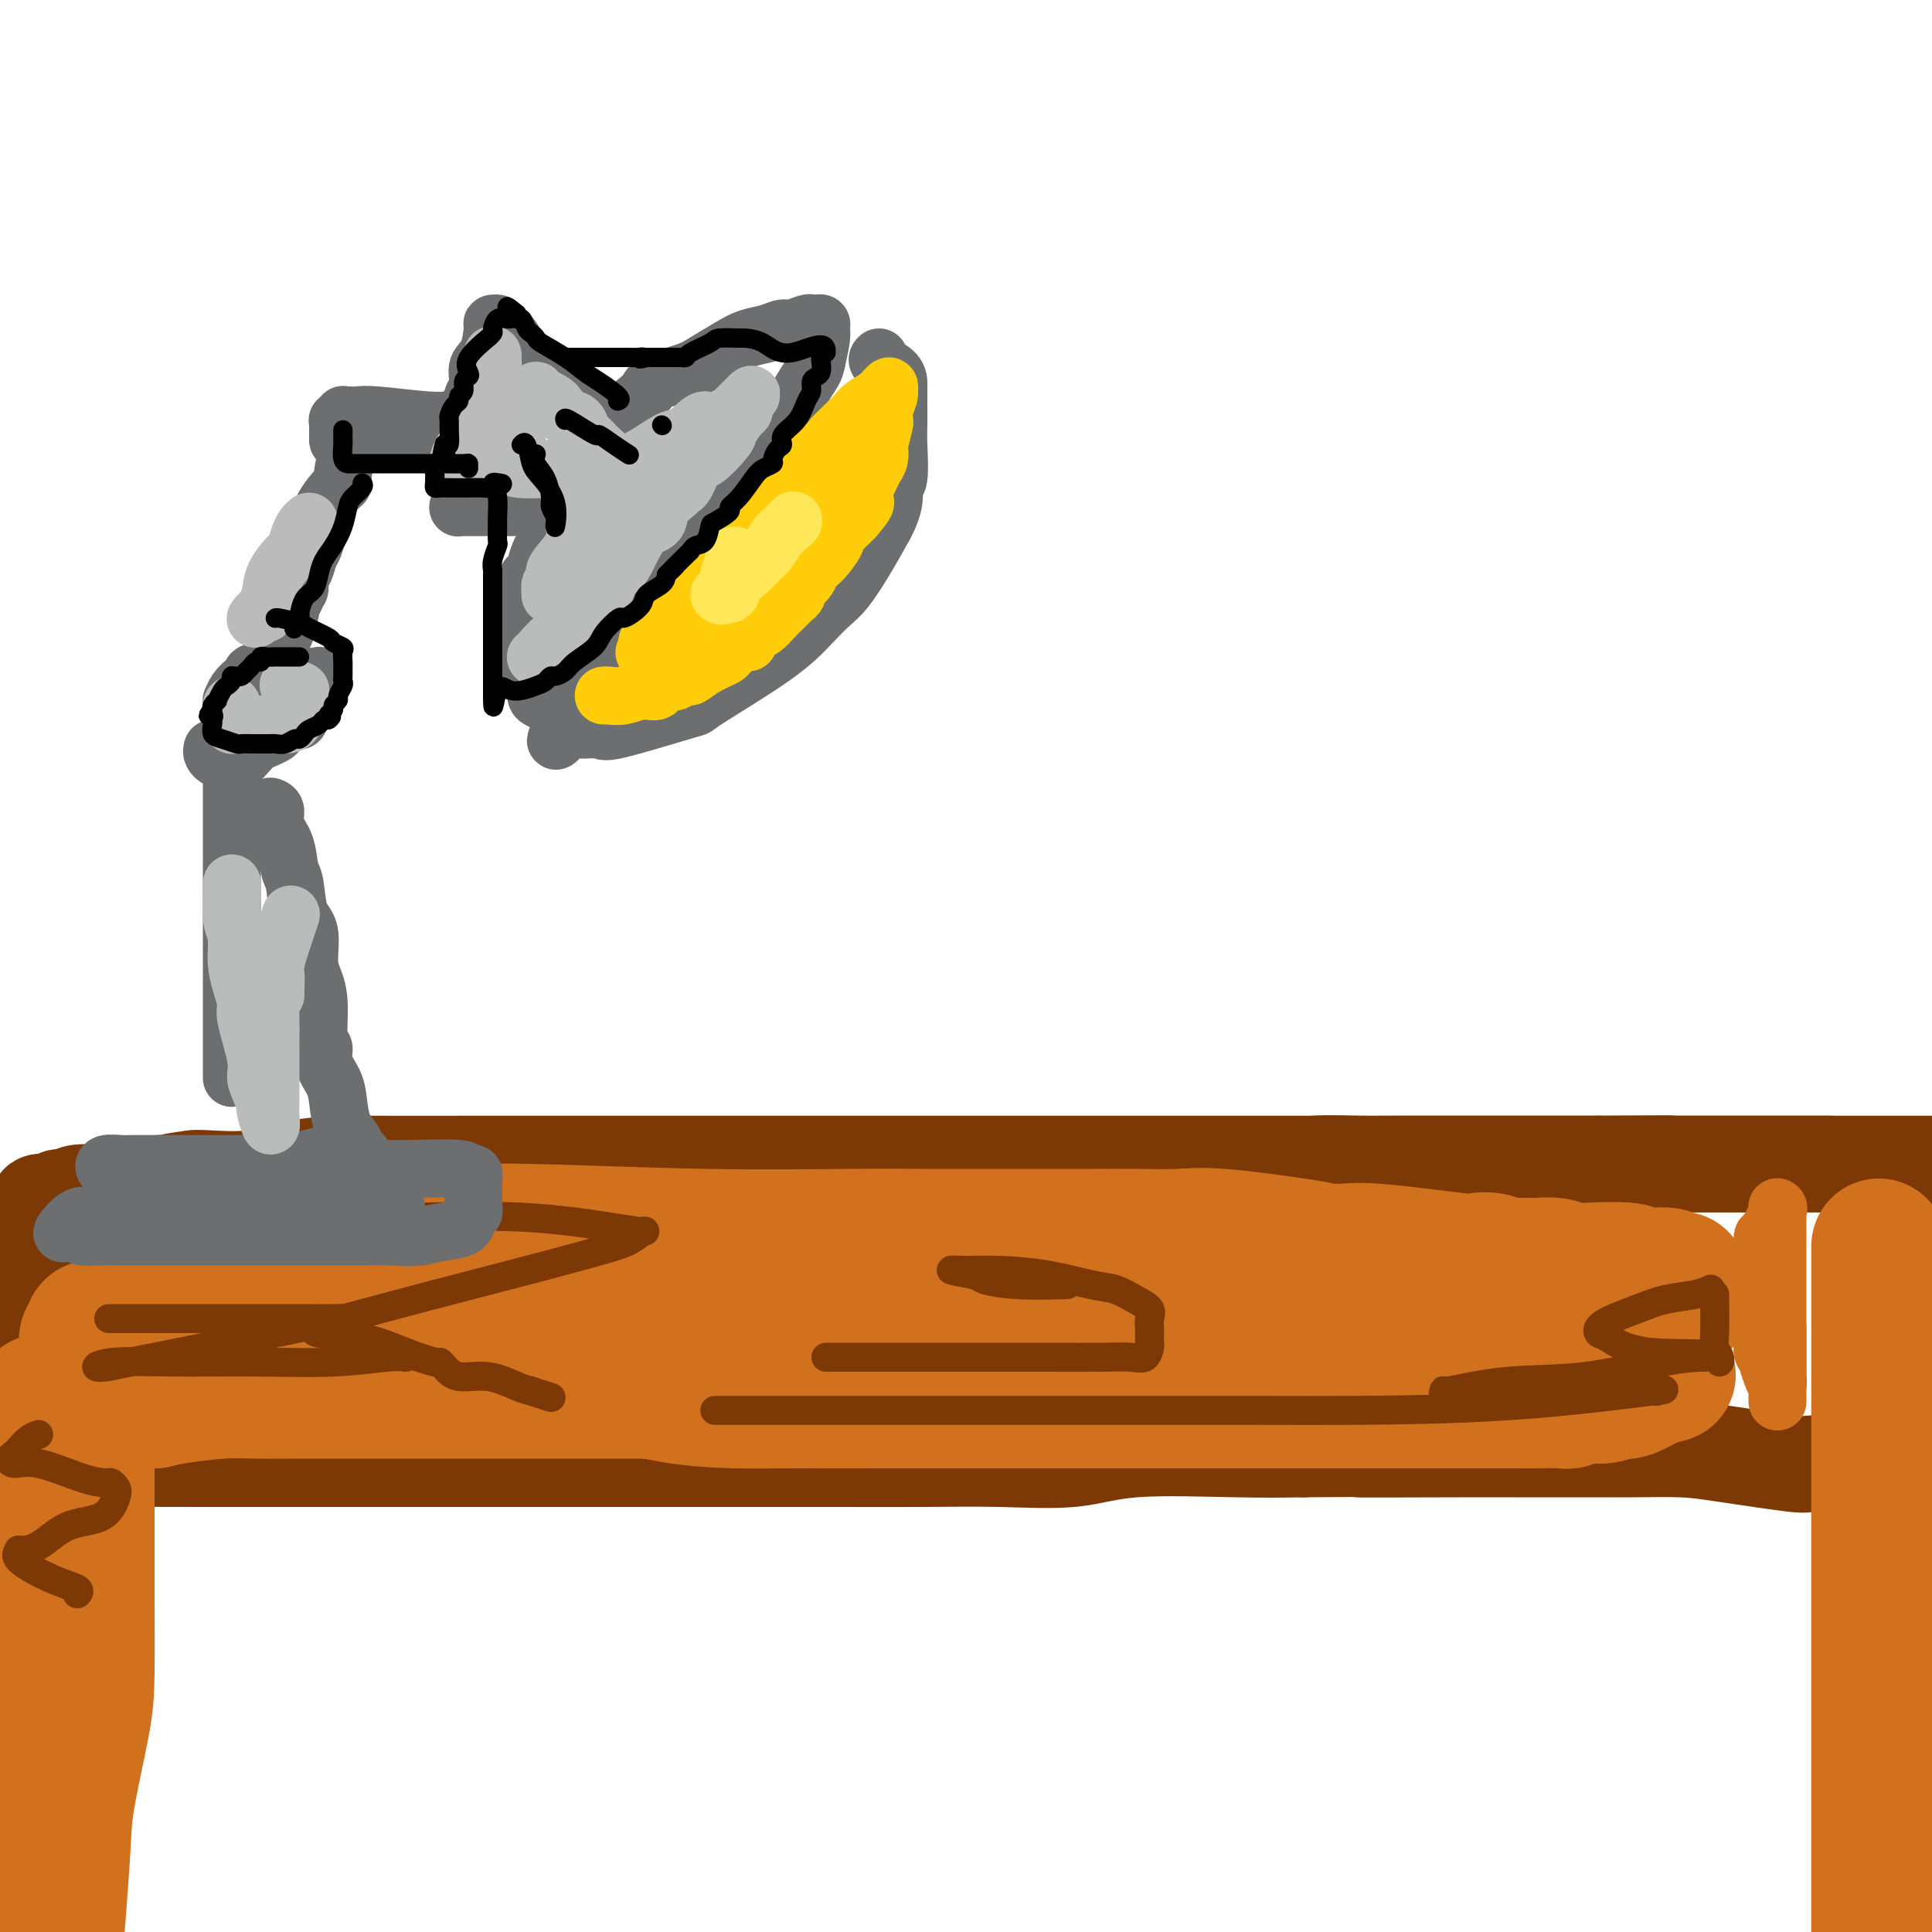 <svg viewBox='0 0 400 400' version='1.1' xmlns='http://www.w3.org/2000/svg' xmlns:xlink='http://www.w3.org/1999/xlink'><g fill='none' stroke='rgb(124,56,5)' stroke-width='20' stroke-linecap='round' stroke-linejoin='round'><path d='M12,255c0.139,-0.180 0.278,-0.360 2,-1c1.722,-0.640 5.026,-1.741 7,-2c1.974,-0.259 2.619,0.324 8,0c5.381,-0.324 15.497,-1.557 23,-2c7.503,-0.443 12.392,-0.098 18,0c5.608,0.098 11.935,-0.050 18,0c6.065,0.050 11.867,0.299 18,0c6.133,-0.299 12.598,-1.144 17,-2c4.402,-0.856 6.741,-1.722 9,-2c2.259,-0.278 4.437,0.030 9,0c4.563,-0.030 11.512,-0.400 17,-1c5.488,-0.600 9.514,-1.429 14,-2c4.486,-0.571 9.432,-0.884 14,-1c4.568,-0.116 8.757,-0.035 15,0c6.243,0.035 14.540,0.023 21,0c6.460,-0.023 11.084,-0.059 17,0c5.916,0.059 13.124,0.212 19,0c5.876,-0.212 10.421,-0.789 14,-1c3.579,-0.211 6.194,-0.057 9,0c2.806,0.057 5.804,0.015 9,0c3.196,-0.015 6.591,-0.004 11,0c4.409,0.004 9.831,0.001 15,0c5.169,-0.001 10.084,-0.001 15,0'/><path d='M331,241c24.147,-0.155 12.014,-0.041 9,0c-3.014,0.041 3.089,0.011 7,0c3.911,-0.011 5.628,-0.003 8,0c2.372,0.003 5.398,0.001 8,0c2.602,-0.001 4.780,-0.000 7,0c2.220,0.000 4.482,0.000 8,0c3.518,-0.000 8.291,-0.000 13,0c4.709,0.000 9.355,0.000 14,0'/><path d='M377,241c1.655,0.000 3.310,0.000 0,0c-3.310,0.000 -11.586,0.000 -19,0c-7.414,-0.000 -13.965,-0.000 -20,0c-6.035,0.000 -11.553,0.000 -16,0c-4.447,-0.000 -7.822,-0.000 -11,0c-3.178,0.000 -6.159,0.000 -9,0c-2.841,-0.000 -5.542,-0.000 -8,0c-2.458,0.000 -4.672,0.000 -6,0c-1.328,-0.000 -1.769,-0.000 -7,0c-5.231,0.000 -15.253,0.000 -21,0c-5.747,-0.000 -7.221,-0.000 -12,0c-4.779,0.000 -12.863,0.000 -18,0c-5.137,-0.000 -7.325,-0.000 -11,0c-3.675,0.000 -8.836,0.000 -13,0c-4.164,-0.000 -7.332,-0.000 -11,0c-3.668,0.000 -7.836,0.000 -12,0c-4.164,-0.000 -8.322,-0.000 -12,0c-3.678,0.000 -6.875,0.000 -11,0c-4.125,-0.000 -9.178,-0.000 -13,0c-3.822,0.000 -6.413,0.000 -11,0c-4.587,-0.000 -11.170,-0.001 -16,0c-4.830,0.001 -7.906,0.002 -11,0c-3.094,-0.002 -6.206,-0.007 -12,0c-5.794,0.007 -14.270,0.026 -19,0c-4.730,-0.026 -5.715,-0.098 -8,0c-2.285,0.098 -5.870,0.367 -9,1c-3.130,0.633 -5.804,1.632 -9,2c-3.196,0.368 -6.913,0.105 -9,0c-2.087,-0.105 -2.543,-0.053 -3,0'/><path d='M40,244c-5.673,0.703 -4.855,0.959 -5,1c-0.145,0.041 -1.253,-0.134 -2,0c-0.747,0.134 -1.131,0.575 -3,1c-1.869,0.425 -5.222,0.832 -7,1c-1.778,0.168 -1.982,0.097 -3,0c-1.018,-0.097 -2.850,-0.218 -4,0c-1.150,0.218 -1.616,0.777 -2,1c-0.384,0.223 -0.685,0.111 -1,0c-0.315,-0.111 -0.645,-0.221 -1,0c-0.355,0.221 -0.735,0.773 -1,1c-0.265,0.227 -0.414,0.128 -1,0c-0.586,-0.128 -1.610,-0.285 -2,0c-0.390,0.285 -0.146,1.011 0,1c0.146,-0.011 0.193,-0.760 0,0c-0.193,0.760 -0.626,3.028 -1,4c-0.374,0.972 -0.689,0.647 -1,2c-0.311,1.353 -0.619,4.383 -1,6c-0.381,1.617 -0.834,1.821 -1,3c-0.166,1.179 -0.044,3.335 0,5c0.044,1.665 0.012,2.841 0,5c-0.012,2.159 -0.003,5.300 0,7c0.003,1.700 0.001,1.958 0,3c-0.001,1.042 -0.000,2.869 0,4c0.000,1.131 0.000,1.565 0,2'/><path d='M4,291c-0.227,4.670 -0.793,3.345 -1,3c-0.207,-0.345 -0.055,0.288 0,1c0.055,0.712 0.014,1.501 0,2c-0.014,0.499 0.000,0.708 0,1c-0.000,0.292 -0.014,0.666 0,1c0.014,0.334 0.056,0.629 0,1c-0.056,0.371 -0.209,0.817 0,1c0.209,0.183 0.780,0.102 1,0c0.220,-0.102 0.087,-0.223 2,0c1.913,0.223 5.870,0.792 7,1c1.130,0.208 -0.566,0.056 4,0c4.566,-0.056 15.395,-0.015 25,0c9.605,0.015 17.985,0.004 24,0c6.015,-0.004 9.664,-0.001 16,0c6.336,0.001 15.357,0.000 21,0c5.643,-0.000 7.906,0.000 14,0c6.094,-0.000 16.019,-0.001 23,0c6.981,0.001 11.018,0.002 16,0c4.982,-0.002 10.910,-0.008 17,0c6.090,0.008 12.343,0.030 18,0c5.657,-0.030 10.717,-0.113 16,0c5.283,0.113 10.787,0.422 15,0c4.213,-0.422 7.134,-1.575 13,-2c5.866,-0.425 14.676,-0.121 21,0c6.324,0.121 10.162,0.061 14,0'/><path d='M270,300c41.385,-0.309 16.347,-0.083 12,0c-4.347,0.083 11.999,0.022 20,0c8.001,-0.022 7.659,-0.004 11,0c3.341,0.004 10.364,-0.005 15,0c4.636,0.005 6.885,0.026 10,0c3.115,-0.026 7.095,-0.098 10,0c2.905,0.098 4.736,0.366 9,1c4.264,0.634 10.963,1.634 14,2c3.037,0.366 2.412,0.098 5,0c2.588,-0.098 8.389,-0.026 12,0c3.611,0.026 5.032,0.008 7,0c1.968,-0.008 4.484,-0.004 7,0'/></g>
<g fill='none' stroke='rgb(210,113,29)' stroke-width='28' stroke-linecap='round' stroke-linejoin='round'><path d='M389,258c0.000,0.094 0.000,0.189 0,1c0.000,0.811 0.000,2.340 0,4c0.000,1.660 0.000,3.453 0,6c0.000,2.547 -0.000,5.848 0,10c0.000,4.152 0.000,9.153 0,14c-0.000,4.847 -0.000,9.539 0,17c0.000,7.461 0.000,17.691 0,27c0.000,9.309 0.000,17.699 0,26c0.000,8.301 0.000,16.515 0,23c0.000,6.485 0.000,11.243 0,16'/><path d='M14,287c-0.455,1.448 -0.910,2.897 -1,4c-0.090,1.103 0.186,1.861 0,3c-0.186,1.139 -0.835,2.657 -1,4c-0.165,1.343 0.152,2.509 0,4c-0.152,1.491 -0.773,3.306 -1,5c-0.227,1.694 -0.061,3.267 0,5c0.061,1.733 0.016,3.624 0,6c-0.016,2.376 -0.004,5.236 0,8c0.004,2.764 0.001,5.433 0,8c-0.001,2.567 -0.000,5.032 0,8c0.000,2.968 0.000,6.440 0,9c-0.000,2.560 -0.000,4.208 0,9c0.000,4.792 0.000,12.728 0,18c-0.000,5.272 -0.000,7.881 0,11c0.000,3.119 0.000,6.748 0,10c-0.000,3.252 -0.000,6.126 0,9'/><path d='M12,397c-0.105,1.358 -0.210,2.715 0,0c0.210,-2.715 0.736,-9.504 1,-14c0.264,-4.496 0.267,-6.699 1,-11c0.733,-4.301 2.196,-10.702 3,-15c0.804,-4.298 0.947,-6.495 1,-11c0.053,-4.505 0.014,-11.320 0,-16c-0.014,-4.680 -0.004,-7.225 0,-10c0.004,-2.775 0.001,-5.779 0,-9c-0.001,-3.221 -0.001,-6.660 0,-10c0.001,-3.340 0.004,-6.582 0,-9c-0.004,-2.418 -0.016,-4.011 0,-6c0.016,-1.989 0.059,-4.375 0,-6c-0.059,-1.625 -0.221,-2.488 0,-3c0.221,-0.512 0.825,-0.674 1,-1c0.175,-0.326 -0.079,-0.817 0,-1c0.079,-0.183 0.492,-0.057 1,0c0.508,0.057 1.113,0.047 2,0c0.887,-0.047 2.056,-0.130 4,0c1.944,0.130 4.661,0.471 8,1c3.339,0.529 7.298,1.244 12,2c4.702,0.756 10.147,1.553 16,2c5.853,0.447 12.114,0.543 18,1c5.886,0.457 11.396,1.273 17,2c5.604,0.727 11.302,1.363 17,2'/><path d='M114,285c18.899,2.392 22.145,3.373 26,4c3.855,0.627 8.319,0.900 12,1c3.681,0.100 6.581,0.027 12,0c5.419,-0.027 13.358,-0.007 19,0c5.642,0.007 8.987,0.002 13,0c4.013,-0.002 8.692,-0.001 12,0c3.308,0.001 5.243,0.000 10,0c4.757,-0.000 12.335,-0.000 17,0c4.665,0.000 6.416,0.000 8,0c1.584,-0.000 3.001,-0.000 7,0c3.999,0.000 10.581,0.000 15,0c4.419,-0.000 6.675,-0.000 10,0c3.325,0.000 7.718,0.000 11,0c3.282,-0.000 5.453,-0.000 8,0c2.547,0.000 5.470,0.000 8,0c2.530,-0.000 4.667,-0.000 6,0c1.333,0.000 1.861,0.001 3,0c1.139,-0.001 2.887,-0.004 4,0c1.113,0.004 1.589,0.016 3,0c1.411,-0.016 3.758,-0.061 5,0c1.242,0.061 1.380,0.228 2,0c0.620,-0.228 1.722,-0.852 3,-1c1.278,-0.148 2.733,0.181 4,0c1.267,-0.181 2.345,-0.872 3,-1c0.655,-0.128 0.887,0.306 2,0c1.113,-0.306 3.107,-1.352 4,-2c0.893,-0.648 0.684,-0.900 1,-1c0.316,-0.100 1.158,-0.050 2,0'/><path d='M344,285c3.056,-0.740 0.197,-0.089 -1,0c-1.197,0.089 -0.733,-0.382 -2,0c-1.267,0.382 -4.265,1.619 -5,2c-0.735,0.381 0.793,-0.094 -3,0c-3.793,0.094 -12.908,0.757 -20,1c-7.092,0.243 -12.161,0.065 -19,0c-6.839,-0.065 -15.449,-0.017 -28,0c-12.551,0.017 -29.044,0.005 -48,0c-18.956,-0.005 -40.376,-0.001 -51,0c-10.624,0.001 -10.453,0.000 -13,0c-2.547,-0.000 -7.812,-0.000 -11,0c-3.188,0.000 -4.299,0.000 -7,0c-2.701,-0.000 -6.991,-0.000 -10,0c-3.009,0.000 -4.737,0.000 -7,0c-2.263,-0.000 -5.061,-0.000 -8,0c-2.939,0.000 -6.021,0.000 -9,0c-2.979,-0.000 -5.857,-0.001 -10,0c-4.143,0.001 -9.553,0.003 -15,0c-5.447,-0.003 -10.932,-0.012 -15,0c-4.068,0.012 -6.719,0.044 -9,0c-2.281,-0.044 -4.191,-0.166 -7,0c-2.809,0.166 -6.517,0.619 -9,1c-2.483,0.381 -3.742,0.691 -5,1'/><path d='M32,290c-44.164,0.327 -14.076,0.145 -4,0c10.076,-0.145 0.138,-0.254 -4,0c-4.138,0.254 -2.475,0.872 -2,1c0.475,0.128 -0.237,-0.235 -1,0c-0.763,0.235 -1.577,1.069 1,0c2.577,-1.069 8.546,-4.042 13,-6c4.454,-1.958 7.393,-2.903 13,-4c5.607,-1.097 13.883,-2.346 19,-3c5.117,-0.654 7.076,-0.711 12,-1c4.924,-0.289 12.812,-0.809 18,-1c5.188,-0.191 7.674,-0.052 11,0c3.326,0.052 7.490,0.017 12,0c4.510,-0.017 9.364,-0.015 14,0c4.636,0.015 9.054,0.042 14,0c4.946,-0.042 10.419,-0.155 15,0c4.581,0.155 8.270,0.578 14,0c5.730,-0.578 13.499,-2.158 19,-3c5.501,-0.842 8.732,-0.947 12,-1c3.268,-0.053 6.572,-0.053 10,0c3.428,0.053 6.979,0.158 10,0c3.021,-0.158 5.510,-0.579 8,-1'/><path d='M236,271c10.605,-0.955 7.617,-0.844 8,-1c0.383,-0.156 4.139,-0.581 7,-1c2.861,-0.419 4.829,-0.833 9,-1c4.171,-0.167 10.546,-0.087 15,0c4.454,0.087 6.987,0.181 10,0c3.013,-0.181 6.505,-0.637 10,-1c3.495,-0.363 6.993,-0.634 9,-1c2.007,-0.366 2.522,-0.828 3,-1c0.478,-0.172 0.921,-0.053 1,0c0.079,0.053 -0.204,0.042 -1,0c-0.796,-0.042 -2.106,-0.115 -5,0c-2.894,0.115 -7.374,0.418 -12,0c-4.626,-0.418 -9.398,-1.555 -15,-2c-5.602,-0.445 -12.035,-0.196 -18,0c-5.965,0.196 -11.464,0.340 -17,0c-5.536,-0.340 -11.111,-1.163 -20,-2c-8.889,-0.837 -21.092,-1.688 -29,-2c-7.908,-0.312 -11.522,-0.083 -16,0c-4.478,0.083 -9.820,0.022 -15,0c-5.180,-0.022 -10.197,-0.006 -14,0c-3.803,0.006 -6.390,0.002 -10,0c-3.610,-0.002 -8.241,-0.000 -12,0c-3.759,0.000 -6.645,0.000 -10,0c-3.355,-0.000 -7.177,-0.000 -11,0'/><path d='M103,259c-15.956,0.033 -11.845,0.114 -13,0c-1.155,-0.114 -7.576,-0.423 -13,-1c-5.424,-0.577 -9.852,-1.423 -14,-2c-4.148,-0.577 -8.015,-0.887 -13,-1c-4.985,-0.113 -11.087,-0.030 -14,0c-2.913,0.030 -2.639,0.008 -3,0c-0.361,-0.008 -1.359,-0.002 -1,0c0.359,0.002 2.076,-0.001 4,0c1.924,0.001 4.056,0.004 7,0c2.944,-0.004 6.702,-0.015 15,0c8.298,0.015 21.137,0.057 30,0c8.863,-0.057 13.750,-0.211 23,0c9.250,0.211 22.863,0.789 35,1c12.137,0.211 22.798,0.057 30,0c7.202,-0.057 10.943,-0.015 15,0c4.057,0.015 8.429,0.005 13,0c4.571,-0.005 9.341,-0.003 13,0c3.659,0.003 6.205,0.007 9,0c2.795,-0.007 5.837,-0.027 9,0c3.163,0.027 6.446,0.100 9,0c2.554,-0.100 4.380,-0.373 9,0c4.620,0.373 12.034,1.392 16,2c3.966,0.608 4.483,0.804 5,1'/><path d='M274,259c4.475,0.344 5.162,-0.296 10,0c4.838,0.296 13.826,1.529 18,2c4.174,0.471 3.533,0.179 4,0c0.467,-0.179 2.043,-0.245 3,0c0.957,0.245 1.295,0.801 2,1c0.705,0.199 1.776,0.039 3,0c1.224,-0.039 2.601,0.041 4,0c1.399,-0.041 2.819,-0.203 4,0c1.181,0.203 2.124,0.771 3,1c0.876,0.229 1.684,0.117 4,0c2.316,-0.117 6.140,-0.241 8,0c1.860,0.241 1.756,0.848 3,1c1.244,0.152 3.836,-0.149 5,0c1.164,0.149 0.901,0.748 1,1c0.099,0.252 0.562,0.157 1,0c0.438,-0.157 0.851,-0.375 1,0c0.149,0.375 0.032,1.343 0,2c-0.032,0.657 0.019,1.003 0,1c-0.019,-0.003 -0.108,-0.355 0,0c0.108,0.355 0.413,1.415 0,2c-0.413,0.585 -1.544,0.693 -2,1c-0.456,0.307 -0.238,0.813 -1,1c-0.762,0.187 -2.503,0.053 -4,0c-1.497,-0.053 -2.748,-0.027 -4,0'/><path d='M337,272c-2.578,0.139 -4.523,-0.014 -7,0c-2.477,0.014 -5.485,0.196 -8,0c-2.515,-0.196 -4.536,-0.771 -7,-1c-2.464,-0.229 -5.372,-0.114 -7,0c-1.628,0.114 -1.978,0.227 -3,0c-1.022,-0.227 -2.716,-0.793 -4,-1c-1.284,-0.207 -2.156,-0.056 -4,0c-1.844,0.056 -4.659,0.015 -7,0c-2.341,-0.015 -4.207,-0.004 -7,0c-2.793,0.004 -6.512,0.001 -8,0c-1.488,-0.001 -0.744,-0.001 0,0'/></g>
<g fill='none' stroke='rgb(124,56,5)' stroke-width='6' stroke-linecap='round' stroke-linejoin='round'><path d='M61,253c-0.249,-0.424 -0.499,-0.847 0,-1c0.499,-0.153 1.745,-0.034 3,0c1.255,0.034 2.519,-0.015 6,0c3.481,0.015 9.180,0.093 16,0c6.820,-0.093 14.763,-0.359 22,0c7.237,0.359 13.768,1.342 18,2c4.232,0.658 6.163,0.992 7,1c0.837,0.008 0.579,-0.308 0,0c-0.579,0.308 -1.477,1.241 -3,2c-1.523,0.759 -3.669,1.346 -6,2c-2.331,0.654 -4.846,1.376 -11,3c-6.154,1.624 -15.948,4.151 -23,6c-7.052,1.849 -11.361,3.021 -15,4c-3.639,0.979 -6.609,1.766 -8,2c-1.391,0.234 -1.203,-0.086 -1,0c0.203,0.086 0.423,0.577 0,1c-0.423,0.423 -1.487,0.778 0,1c1.487,0.222 5.525,0.310 9,1c3.475,0.690 6.388,1.983 9,3c2.612,1.017 4.924,1.759 6,2c1.076,0.241 0.918,-0.020 1,0c0.082,0.020 0.406,0.320 1,1c0.594,0.680 1.458,1.739 3,2c1.542,0.261 3.761,-0.276 6,0c2.239,0.276 4.497,1.365 6,2c1.503,0.635 2.252,0.818 3,1'/><path d='M110,288c7.167,2.333 3.583,1.167 0,0'/><path d='M171,281c0.121,-0.000 0.243,-0.000 1,0c0.757,0.000 2.151,0.000 5,0c2.849,-0.000 7.154,-0.001 12,0c4.846,0.001 10.233,0.002 15,0c4.767,-0.002 8.913,-0.008 13,0c4.087,0.008 8.114,0.028 11,0c2.886,-0.028 4.630,-0.106 6,0c1.370,0.106 2.367,0.394 3,0c0.633,-0.394 0.901,-1.470 1,-2c0.099,-0.530 0.029,-0.512 0,-1c-0.029,-0.488 -0.016,-1.481 0,-2c0.016,-0.519 0.035,-0.563 0,-1c-0.035,-0.437 -0.123,-1.268 0,-2c0.123,-0.732 0.456,-1.366 0,-2c-0.456,-0.634 -1.702,-1.270 -3,-2c-1.298,-0.730 -2.650,-1.554 -4,-2c-1.350,-0.446 -2.699,-0.512 -5,-1c-2.301,-0.488 -5.556,-1.396 -9,-2c-3.444,-0.604 -7.078,-0.904 -10,-1c-2.922,-0.096 -5.133,0.013 -7,0c-1.867,-0.013 -3.391,-0.146 -3,0c0.391,0.146 2.695,0.573 5,1'/><path d='M202,264c0.946,0.321 0.810,0.622 2,1c1.190,0.378 3.705,0.833 7,1c3.295,0.167 7.370,0.048 9,0c1.630,-0.048 0.815,-0.024 0,0'/><path d='M148,292c0.028,-0.000 0.056,-0.000 1,0c0.944,0.000 2.805,0.000 6,0c3.195,-0.000 7.725,-0.001 18,0c10.275,0.001 26.296,0.003 43,0c16.704,-0.003 34.091,-0.011 44,0c9.909,0.011 12.339,0.041 20,0c7.661,-0.041 20.552,-0.155 33,-1c12.448,-0.845 24.452,-2.423 29,-3c4.548,-0.577 1.641,-0.155 1,0c-0.641,0.155 0.986,0.041 -1,0c-1.986,-0.041 -7.585,-0.009 -13,0c-5.415,0.009 -10.648,-0.005 -16,0c-5.352,0.005 -10.825,0.028 -13,0c-2.175,-0.028 -1.053,-0.109 -1,0c0.053,0.109 -0.963,0.407 1,0c1.963,-0.407 6.905,-1.521 12,-2c5.095,-0.479 10.344,-0.325 16,-1c5.656,-0.675 11.720,-2.181 16,-3c4.280,-0.819 6.776,-0.951 8,-1c1.224,-0.049 1.176,-0.013 1,0c-0.176,0.013 -0.479,0.004 -1,0c-0.521,-0.004 -1.261,-0.002 -2,0'/><path d='M350,281c6.439,-1.138 -2.463,-0.482 -8,-1c-5.537,-0.518 -7.708,-2.208 -9,-3c-1.292,-0.792 -1.703,-0.684 -2,-1c-0.297,-0.316 -0.478,-1.055 1,-2c1.478,-0.945 4.617,-2.096 7,-3c2.383,-0.904 4.010,-1.562 6,-2c1.990,-0.438 4.344,-0.656 6,-1c1.656,-0.344 2.616,-0.812 3,-1c0.384,-0.188 0.192,-0.094 0,0'/><path d='M355,268c0.030,3.094 0.061,6.188 0,8c-0.061,1.812 -0.212,2.341 0,3c0.212,0.659 0.788,1.447 1,2c0.212,0.553 0.061,0.872 0,1c-0.061,0.128 -0.030,0.064 0,0'/><path d='M84,281c-0.816,-0.114 -1.631,-0.228 -4,0c-2.369,0.228 -6.291,0.797 -11,1c-4.709,0.203 -10.206,0.040 -16,0c-5.794,-0.040 -11.885,0.042 -17,0c-5.115,-0.042 -9.255,-0.210 -12,0c-2.745,0.210 -4.096,0.796 -4,1c0.096,0.204 1.637,0.027 2,0c0.363,-0.027 -0.454,0.098 5,-1c5.454,-1.098 17.178,-3.419 25,-5c7.822,-1.581 11.742,-2.424 15,-3c3.258,-0.576 5.854,-0.886 6,-1c0.146,-0.114 -2.158,-0.030 -4,0c-1.842,0.030 -3.223,0.008 -7,0c-3.777,-0.008 -9.951,-0.002 -16,0c-6.049,0.002 -11.975,0.001 -16,0c-4.025,-0.001 -6.150,-0.000 -7,0c-0.850,0.000 -0.425,0.000 0,0'/><path d='M8,297c-0.641,0.221 -1.281,0.442 -2,1c-0.719,0.558 -1.516,1.453 -2,2c-0.484,0.547 -0.654,0.745 -1,1c-0.346,0.255 -0.867,0.566 -1,1c-0.133,0.434 0.121,0.991 1,1c0.879,0.009 2.382,-0.531 5,0c2.618,0.531 6.349,2.132 9,3c2.651,0.868 4.221,1.003 5,1c0.779,-0.003 0.765,-0.144 1,0c0.235,0.144 0.717,0.575 1,1c0.283,0.425 0.365,0.846 0,2c-0.365,1.154 -1.178,3.040 -3,4c-1.822,0.960 -4.651,0.993 -7,2c-2.349,1.007 -4.216,2.987 -6,4c-1.784,1.013 -3.486,1.059 -4,1c-0.514,-0.059 0.160,-0.222 0,0c-0.160,0.222 -1.153,0.830 0,2c1.153,1.170 4.453,2.901 7,4c2.547,1.099 4.339,1.565 5,2c0.661,0.435 0.189,0.839 0,1c-0.189,0.161 -0.094,0.081 0,0'/></g>
<g fill='none' stroke='rgb(210,113,29)' stroke-width='12' stroke-linecap='round' stroke-linejoin='round'><path d='M368,278c0.000,0.558 0.000,1.116 0,3c-0.000,1.884 -0.000,5.096 0,7c0.000,1.904 0.000,2.502 0,2c-0.000,-0.502 -0.000,-2.105 0,-3c0.000,-0.895 0.000,-1.083 0,-3c-0.000,-1.917 -0.000,-5.562 0,-8c0.000,-2.438 0.000,-3.668 0,-5c-0.000,-1.332 -0.000,-2.766 0,-5c0.000,-2.234 0.000,-5.268 0,-7c-0.000,-1.732 -0.001,-2.163 0,-3c0.001,-0.837 0.002,-2.081 0,-3c-0.002,-0.919 -0.007,-1.514 0,-2c0.007,-0.486 0.026,-0.863 0,-1c-0.026,-0.137 -0.098,-0.035 0,0c0.098,0.035 0.366,0.001 0,1c-0.366,0.999 -1.366,3.031 -2,4c-0.634,0.969 -0.901,0.876 -1,1c-0.099,0.124 -0.028,0.464 0,1c0.028,0.536 0.014,1.268 0,2'/><path d='M365,259c-0.464,1.578 -0.124,1.022 0,1c0.124,-0.022 0.034,0.490 0,1c-0.034,0.510 -0.010,1.019 0,1c0.010,-0.019 0.007,-0.566 0,1c-0.007,1.566 -0.017,5.243 0,8c0.017,2.757 0.061,4.592 0,6c-0.061,1.408 -0.226,2.388 0,3c0.226,0.612 0.844,0.855 1,1c0.156,0.145 -0.150,0.193 0,1c0.150,0.807 0.757,2.373 1,3c0.243,0.627 0.121,0.313 0,0'/><path d='M368,275c0.000,-0.164 0.000,-0.327 0,1c0.000,1.327 0.000,4.146 0,6c0.000,1.854 0.000,2.744 0,3c0.000,0.256 0.000,-0.124 0,0c0.000,0.124 0.000,0.750 0,1c0.000,0.250 0.000,0.125 0,0'/><path d='M368,286c0.000,0.000 0.100,0.100 0.1,0.1'/></g>
<g fill='none' stroke='rgb(109,110,112)' stroke-width='12' stroke-linecap='round' stroke-linejoin='round'><path d='M128,87c-0.092,0.424 -0.184,0.848 0,1c0.184,0.152 0.644,0.031 0,0c-0.644,-0.031 -2.393,0.028 -4,-1c-1.607,-1.028 -3.074,-3.142 -4,-4c-0.926,-0.858 -1.313,-0.460 -2,-1c-0.687,-0.540 -1.675,-2.017 -3,-3c-1.325,-0.983 -2.989,-1.471 -4,-2c-1.011,-0.529 -1.370,-1.098 -2,-2c-0.630,-0.902 -1.532,-2.136 -2,-3c-0.468,-0.864 -0.503,-1.356 -1,-2c-0.497,-0.644 -1.455,-1.438 -2,-2c-0.545,-0.562 -0.675,-0.892 -1,-1c-0.325,-0.108 -0.843,0.004 -1,0c-0.157,-0.004 0.046,-0.125 0,1c-0.046,1.125 -0.342,3.498 -1,5c-0.658,1.502 -1.677,2.135 -2,3c-0.323,0.865 0.051,1.961 0,3c-0.051,1.039 -0.525,2.019 -1,3'/><path d='M98,82c-1.155,3.009 -1.042,3.530 -1,4c0.042,0.470 0.012,0.887 0,2c-0.012,1.113 -0.007,2.920 0,4c0.007,1.080 0.016,1.431 0,2c-0.016,0.569 -0.056,1.357 0,2c0.056,0.643 0.208,1.143 0,2c-0.208,0.857 -0.774,2.072 -1,3c-0.226,0.928 -0.110,1.569 0,2c0.110,0.431 0.215,0.651 0,1c-0.215,0.349 -0.749,0.825 -1,1c-0.251,0.175 -0.219,0.047 0,0c0.219,-0.047 0.626,-0.013 2,0c1.374,0.013 3.715,0.003 5,0c1.285,-0.003 1.514,-0.001 2,0c0.486,0.001 1.227,0.000 2,0c0.773,-0.000 1.576,-0.000 2,0c0.424,0.000 0.470,0.000 1,0c0.530,-0.000 1.544,-0.000 2,0c0.456,0.000 0.354,0.000 1,0c0.646,-0.000 2.042,-0.000 3,0c0.958,0.000 1.479,0.000 2,0'/><path d='M117,105c3.665,-0.064 2.328,-0.724 1,0c-1.328,0.724 -2.647,2.832 -3,4c-0.353,1.168 0.261,1.397 0,2c-0.261,0.603 -1.398,1.579 -2,2c-0.602,0.421 -0.669,0.288 -1,1c-0.331,0.712 -0.925,2.270 -1,3c-0.075,0.730 0.368,0.632 0,1c-0.368,0.368 -1.549,1.202 -2,2c-0.451,0.798 -0.173,1.560 0,2c0.173,0.440 0.243,0.559 0,1c-0.243,0.441 -0.797,1.206 -1,2c-0.203,0.794 -0.054,1.619 0,2c0.054,0.381 0.015,0.319 0,1c-0.015,0.681 -0.004,2.107 0,3c0.004,0.893 0.001,1.255 0,2c-0.001,0.745 -0.001,1.872 0,3'/><path d='M108,136c-0.259,3.042 -0.407,2.646 0,3c0.407,0.354 1.369,1.458 2,2c0.631,0.542 0.929,0.524 1,1c0.071,0.476 -0.087,1.447 0,2c0.087,0.553 0.418,0.688 1,1c0.582,0.312 1.413,0.802 2,1c0.587,0.198 0.928,0.106 1,0c0.072,-0.106 -0.125,-0.224 0,0c0.125,0.224 0.572,0.791 1,1c0.428,0.209 0.837,0.060 1,0c0.163,-0.060 0.082,-0.030 0,0'/><path d='M130,87c-0.171,-0.667 -0.341,-1.334 0,-2c0.341,-0.666 1.195,-1.332 2,-2c0.805,-0.668 1.562,-1.337 2,-2c0.438,-0.663 0.556,-1.319 2,-2c1.444,-0.681 4.213,-1.386 6,-2c1.787,-0.614 2.590,-1.135 4,-2c1.410,-0.865 3.426,-2.073 5,-3c1.574,-0.927 2.705,-1.573 4,-2c1.295,-0.427 2.754,-0.636 4,-1c1.246,-0.364 2.281,-0.882 3,-1c0.719,-0.118 1.124,0.165 2,0c0.876,-0.165 2.225,-0.777 3,-1c0.775,-0.223 0.978,-0.057 1,0c0.022,0.057 -0.137,0.005 0,0c0.137,-0.005 0.570,0.037 1,0c0.430,-0.037 0.858,-0.154 1,0c0.142,0.154 -0.000,0.580 0,1c0.000,0.420 0.143,0.834 0,2c-0.143,1.166 -0.571,3.083 -1,5'/><path d='M169,75c-0.356,1.718 -0.745,2.013 -2,4c-1.255,1.987 -3.374,5.664 -5,8c-1.626,2.336 -2.757,3.330 -4,5c-1.243,1.670 -2.598,4.017 -3,5c-0.402,0.983 0.149,0.604 0,1c-0.149,0.396 -0.999,1.567 -2,3c-1.001,1.433 -2.152,3.127 -3,4c-0.848,0.873 -1.392,0.925 -2,2c-0.608,1.075 -1.279,3.174 -2,4c-0.721,0.826 -1.492,0.381 -4,3c-2.508,2.619 -6.752,8.303 -9,11c-2.248,2.697 -2.500,2.408 -3,3c-0.500,0.592 -1.247,2.064 -2,3c-0.753,0.936 -1.511,1.336 -2,2c-0.489,0.664 -0.708,1.591 -1,2c-0.292,0.409 -0.655,0.298 -1,1c-0.345,0.702 -0.671,2.216 -1,3c-0.329,0.784 -0.663,0.839 -1,1c-0.337,0.161 -0.679,0.427 -1,1c-0.321,0.573 -0.622,1.453 -1,2c-0.378,0.547 -0.832,0.763 -1,1c-0.168,0.237 -0.048,0.496 0,1c0.048,0.504 0.024,1.252 0,2'/><path d='M119,147c-7.714,11.526 -2.000,4.341 0,2c2.000,-2.341 0.284,0.161 0,1c-0.284,0.839 0.862,0.013 1,0c0.138,-0.013 -0.732,0.785 0,1c0.732,0.215 3.065,-0.152 4,0c0.935,0.152 0.472,0.824 4,0c3.528,-0.824 11.045,-3.144 14,-4c2.955,-0.856 1.346,-0.246 4,-2c2.654,-1.754 9.570,-5.870 14,-9c4.430,-3.130 6.372,-5.272 8,-7c1.628,-1.728 2.942,-3.040 4,-4c1.058,-0.960 1.862,-1.566 3,-3c1.138,-1.434 2.611,-3.695 4,-6c1.389,-2.305 2.695,-4.652 4,-7'/><path d='M183,109c2.713,-4.886 1.995,-7.101 2,-8c0.005,-0.899 0.733,-0.483 1,-2c0.267,-1.517 0.072,-4.969 0,-7c-0.072,-2.031 -0.020,-2.641 0,-4c0.020,-1.359 0.008,-3.467 0,-5c-0.008,-1.533 -0.013,-2.491 0,-3c0.013,-0.509 0.042,-0.567 0,-1c-0.042,-0.433 -0.156,-1.240 -1,-2c-0.844,-0.760 -2.420,-1.474 -3,-2c-0.580,-0.526 -0.166,-0.865 0,-1c0.166,-0.135 0.083,-0.068 0,0'/><path d='M94,88c0.035,-0.415 0.070,-0.829 0,-1c-0.070,-0.171 -0.246,-0.098 -1,0c-0.754,0.098 -2.087,0.223 -5,0c-2.913,-0.223 -7.406,-0.793 -10,-1c-2.594,-0.207 -3.287,-0.052 -4,0c-0.713,0.052 -1.445,-0.001 -2,0c-0.555,0.001 -0.933,0.056 -1,0c-0.067,-0.056 0.178,-0.222 0,0c-0.178,0.222 -0.780,0.833 -1,1c-0.220,0.167 -0.059,-0.110 0,0c0.059,0.110 0.016,0.607 0,1c-0.016,0.393 -0.004,0.683 0,1c0.004,0.317 0.001,0.662 0,1c-0.001,0.338 -0.001,0.669 0,1'/><path d='M70,91c0.025,0.774 0.587,0.207 1,0c0.413,-0.207 0.678,-0.056 2,0c1.322,0.056 3.702,0.015 5,0c1.298,-0.015 1.512,-0.005 2,0c0.488,0.005 1.248,0.003 2,0c0.752,-0.003 1.496,-0.008 2,0c0.504,0.008 0.767,0.027 1,0c0.233,-0.027 0.434,-0.102 1,0c0.566,0.102 1.497,0.381 2,0c0.503,-0.381 0.580,-1.423 1,-2c0.420,-0.577 1.185,-0.691 2,-1c0.815,-0.309 1.681,-0.814 2,-1c0.319,-0.186 0.091,-0.053 0,0c-0.091,0.053 -0.046,0.027 0,0'/><path d='M74,89c0.119,0.331 0.238,0.662 0,1c-0.238,0.338 -0.834,0.683 -1,1c-0.166,0.317 0.098,0.607 0,1c-0.098,0.393 -0.559,0.888 -1,2c-0.441,1.112 -0.864,2.842 -1,4c-0.136,1.158 0.013,1.746 0,2c-0.013,0.254 -0.189,0.174 -1,1c-0.811,0.826 -2.259,2.557 -3,4c-0.741,1.443 -0.777,2.599 -1,4c-0.223,1.401 -0.633,3.047 -1,4c-0.367,0.953 -0.690,1.212 -1,2c-0.310,0.788 -0.605,2.105 -1,3c-0.395,0.895 -0.889,1.367 -1,2c-0.111,0.633 0.163,1.426 0,2c-0.163,0.574 -0.762,0.927 -1,1c-0.238,0.073 -0.116,-0.136 0,0c0.116,0.136 0.224,0.617 0,1c-0.224,0.383 -0.782,0.670 -1,1c-0.218,0.330 -0.097,0.704 0,1c0.097,0.296 0.171,0.513 0,1c-0.171,0.487 -0.585,1.243 -1,2'/><path d='M59,129c-2.255,6.548 -0.394,2.917 0,2c0.394,-0.917 -0.679,0.879 -1,2c-0.321,1.121 0.110,1.569 0,2c-0.110,0.431 -0.760,0.847 -1,1c-0.240,0.153 -0.068,0.044 0,0c0.068,-0.044 0.034,-0.022 0,0'/><path d='M44,155c-0.089,0.301 -0.178,0.602 0,1c0.178,0.398 0.624,0.893 1,1c0.376,0.107 0.681,-0.173 1,0c0.319,0.173 0.652,0.800 1,1c0.348,0.200 0.712,-0.026 1,0c0.288,0.026 0.501,0.305 1,0c0.499,-0.305 1.283,-1.194 2,-2c0.717,-0.806 1.365,-1.531 2,-2c0.635,-0.469 1.255,-0.683 2,-1c0.745,-0.317 1.614,-0.737 2,-1c0.386,-0.263 0.287,-0.370 1,-1c0.713,-0.630 2.237,-1.783 3,-2c0.763,-0.217 0.765,0.503 1,0c0.235,-0.503 0.704,-2.229 1,-3c0.296,-0.771 0.418,-0.589 1,-1c0.582,-0.411 1.622,-1.417 2,-2c0.378,-0.583 0.092,-0.744 0,-1c-0.092,-0.256 0.009,-0.608 0,-1c-0.009,-0.392 -0.127,-0.823 0,-1c0.127,-0.177 0.500,-0.100 0,0c-0.500,0.100 -1.874,0.223 -3,0c-1.126,-0.223 -2.003,-0.792 -3,-1c-0.997,-0.208 -2.115,-0.056 -3,0c-0.885,0.056 -1.539,0.016 -2,0c-0.461,-0.016 -0.731,-0.008 -1,0'/><path d='M54,139c-2.277,0.035 -1.969,0.621 -2,1c-0.031,0.379 -0.401,0.550 -1,1c-0.599,0.450 -1.429,1.179 -2,2c-0.571,0.821 -0.885,1.736 -1,2c-0.115,0.264 -0.031,-0.121 0,0c0.031,0.121 0.009,0.749 0,1c-0.009,0.251 -0.004,0.126 0,0'/><path d='M48,159c0.000,0.585 0.000,1.171 0,2c0.000,0.829 0.000,1.902 0,3c-0.000,1.098 -0.000,2.222 0,3c0.000,0.778 0.000,1.209 0,2c-0.000,0.791 -0.000,1.943 0,3c0.000,1.057 0.000,2.019 0,3c0.000,0.981 0.000,1.982 0,3c0.000,1.018 0.000,2.053 0,3c0.000,0.947 0.000,1.804 0,3c0.000,1.196 0.000,2.729 0,4c0.000,1.271 0.000,2.280 0,3c0.000,0.720 0.000,1.150 0,2c0.000,0.850 0.000,2.120 0,3c0.000,0.880 -0.000,1.372 0,2c0.000,0.628 0.000,1.393 0,2c0.000,0.607 0.000,1.056 0,2c0.000,0.944 0.000,2.383 0,3c0.000,0.617 0.000,0.411 0,1c0.000,0.589 0.000,1.974 0,3c0.000,1.026 0.000,1.693 0,2c0.000,0.307 0.000,0.252 0,1c0.000,0.748 0.000,2.297 0,3c0.000,0.703 0.000,0.560 0,1c0.000,0.440 0.000,1.463 0,2c0.000,0.537 0.000,0.587 0,1c0.000,0.413 0.000,1.188 0,2c0.000,0.812 0.000,1.661 0,2c0.000,0.339 0.000,0.170 0,0'/><path d='M56,167c0.477,0.167 0.954,0.334 1,1c0.046,0.666 -0.340,1.830 0,3c0.340,1.170 1.405,2.344 2,4c0.595,1.656 0.719,3.794 1,5c0.281,1.206 0.719,1.480 1,3c0.281,1.520 0.405,4.286 1,6c0.595,1.714 1.661,2.375 2,4c0.339,1.625 -0.048,4.213 0,6c0.048,1.787 0.533,2.774 1,4c0.467,1.226 0.916,2.691 1,5c0.084,2.309 -0.199,5.463 0,7c0.199,1.537 0.878,1.458 1,2c0.122,0.542 -0.314,1.706 0,3c0.314,1.294 1.379,2.717 2,4c0.621,1.283 0.798,2.424 1,4c0.202,1.576 0.429,3.585 1,5c0.571,1.415 1.484,2.236 2,3c0.516,0.764 0.633,1.473 1,2c0.367,0.527 0.985,0.873 1,1c0.015,0.127 -0.573,0.034 -1,0c-0.427,-0.034 -0.693,-0.010 -1,0c-0.307,0.010 -0.653,0.005 -1,0'/><path d='M72,239c-0.644,0.033 -0.754,0.114 -1,0c-0.246,-0.114 -0.628,-0.423 -3,0c-2.372,0.423 -6.733,1.577 -9,2c-2.267,0.423 -2.439,0.113 -4,0c-1.561,-0.113 -4.509,-0.030 -7,0c-2.491,0.030 -4.525,0.008 -7,0c-2.475,-0.008 -5.392,-0.003 -7,0c-1.608,0.003 -1.907,0.005 -3,0c-1.093,-0.005 -2.980,-0.015 -4,0c-1.020,0.015 -1.172,0.057 -2,0c-0.828,-0.057 -2.333,-0.211 -3,0c-0.667,0.211 -0.495,0.789 0,1c0.495,0.211 1.312,0.057 2,0c0.688,-0.057 1.246,-0.015 3,0c1.754,0.015 4.703,0.004 7,0c2.297,-0.004 3.942,-0.001 6,0c2.058,0.001 4.529,0.001 7,0'/><path d='M47,242c4.628,0.155 3.697,0.041 4,0c0.303,-0.041 1.838,-0.011 3,0c1.162,0.011 1.949,0.003 3,0c1.051,-0.003 2.366,-0.000 3,0c0.634,0.000 0.587,-0.001 2,0c1.413,0.001 4.287,0.004 7,0c2.713,-0.004 5.267,-0.016 8,0c2.733,0.016 5.646,0.060 9,0c3.354,-0.060 7.147,-0.224 9,0c1.853,0.224 1.764,0.836 2,1c0.236,0.164 0.795,-0.121 1,0c0.205,0.121 0.055,0.648 0,1c-0.055,0.352 -0.014,0.528 0,1c0.014,0.472 0.000,1.239 0,2c-0.000,0.761 0.013,1.517 0,2c-0.013,0.483 -0.053,0.693 0,1c0.053,0.307 0.199,0.712 0,1c-0.199,0.288 -0.744,0.459 -1,1c-0.256,0.541 -0.223,1.453 -1,2c-0.777,0.547 -2.365,0.728 -4,1c-1.635,0.272 -3.318,0.636 -5,1'/><path d='M87,256c-2.529,0.309 -4.351,0.083 -6,0c-1.649,-0.083 -3.126,-0.022 -5,0c-1.874,0.022 -4.145,0.006 -6,0c-1.855,-0.006 -3.295,-0.002 -5,0c-1.705,0.002 -3.674,0.000 -5,0c-1.326,-0.000 -2.007,-0.000 -3,0c-0.993,0.000 -2.296,0.000 -4,0c-1.704,-0.000 -3.809,-0.000 -7,0c-3.191,0.000 -7.468,0.001 -10,0c-2.532,-0.001 -3.318,-0.004 -5,0c-1.682,0.004 -4.261,0.014 -6,0c-1.739,-0.014 -2.640,-0.053 -4,0c-1.360,0.053 -3.179,0.199 -4,0c-0.821,-0.199 -0.645,-0.743 -1,-1c-0.355,-0.257 -1.243,-0.226 -2,0c-0.757,0.226 -1.385,0.649 -1,0c0.385,-0.649 1.784,-2.370 3,-3c1.216,-0.630 2.251,-0.170 4,0c1.749,0.170 4.214,0.048 7,0c2.786,-0.048 5.893,-0.024 9,0'/><path d='M36,252c4.527,0.000 5.844,0.001 10,0c4.156,-0.001 11.151,-0.003 15,0c3.849,0.003 4.551,0.011 6,0c1.449,-0.011 3.646,-0.041 5,0c1.354,0.041 1.866,0.155 3,0c1.134,-0.155 2.892,-0.578 4,-1c1.108,-0.422 1.568,-0.845 2,-1c0.432,-0.155 0.838,-0.044 1,0c0.162,0.044 0.081,0.022 0,0'/></g>
<g fill='none' stroke='rgb(186,187,187)' stroke-width='12' stroke-linecap='round' stroke-linejoin='round'><path d='M48,183c0.032,-0.167 0.064,-0.335 0,1c-0.064,1.335 -0.223,4.172 0,6c0.223,1.828 0.828,2.648 1,4c0.172,1.352 -0.090,3.236 0,5c0.090,1.764 0.531,3.406 1,5c0.469,1.594 0.966,3.139 1,4c0.034,0.861 -0.393,1.037 0,3c0.393,1.963 1.607,5.714 2,8c0.393,2.286 -0.034,3.109 0,4c0.034,0.891 0.531,1.851 1,3c0.469,1.149 0.910,2.489 1,3c0.090,0.511 -0.172,0.195 0,1c0.172,0.805 0.778,2.731 1,3c0.222,0.269 0.059,-1.120 0,-2c-0.059,-0.880 -0.016,-1.252 0,-3c0.016,-1.748 0.003,-4.871 0,-7c-0.003,-2.129 0.002,-3.264 0,-4c-0.002,-0.736 -0.011,-1.074 0,-2c0.011,-0.926 0.041,-2.442 0,-4c-0.041,-1.558 -0.155,-3.160 0,-4c0.155,-0.840 0.577,-0.920 1,-1'/><path d='M57,206c0.162,-5.001 0.068,-4.003 0,-4c-0.068,0.003 -0.111,-0.989 0,-2c0.111,-1.011 0.376,-2.041 1,-4c0.624,-1.959 1.607,-4.845 2,-6c0.393,-1.155 0.197,-0.577 0,0'/><path d='M111,136c-0.055,0.043 -0.109,0.087 0,0c0.109,-0.087 0.382,-0.304 1,-1c0.618,-0.696 1.581,-1.871 3,-3c1.419,-1.129 3.293,-2.211 4,-3c0.707,-0.789 0.248,-1.285 1,-2c0.752,-0.715 2.714,-1.648 4,-3c1.286,-1.352 1.894,-3.122 2,-4c0.106,-0.878 -0.290,-0.864 0,-1c0.290,-0.136 1.266,-0.423 2,-1c0.734,-0.577 1.226,-1.443 2,-3c0.774,-1.557 1.829,-3.804 3,-5c1.171,-1.196 2.460,-1.339 3,-2c0.540,-0.661 0.333,-1.838 1,-3c0.667,-1.162 2.207,-2.308 3,-3c0.793,-0.692 0.840,-0.931 1,-1c0.160,-0.069 0.433,0.033 1,-1c0.567,-1.033 1.426,-3.201 2,-4c0.574,-0.799 0.862,-0.228 2,-1c1.138,-0.772 3.125,-2.886 4,-4c0.875,-1.114 0.637,-1.226 1,-2c0.363,-0.774 1.329,-2.208 2,-3c0.671,-0.792 1.049,-0.940 1,-1c-0.049,-0.060 -0.524,-0.030 -1,0'/><path d='M153,85c6.004,-7.389 0.014,-0.363 -3,2c-3.014,2.363 -3.052,0.063 -4,0c-0.948,-0.063 -2.804,2.113 -4,3c-1.196,0.887 -1.731,0.486 -3,1c-1.269,0.514 -3.272,1.941 -5,3c-1.728,1.059 -3.180,1.748 -4,2c-0.820,0.252 -1.007,0.067 -1,0c0.007,-0.067 0.208,-0.018 0,0c-0.208,0.018 -0.824,0.003 -1,0c-0.176,-0.003 0.090,0.006 0,0c-0.090,-0.006 -0.534,-0.028 -1,0c-0.466,0.028 -0.954,0.106 -1,0c-0.046,-0.106 0.352,-0.396 0,-1c-0.352,-0.604 -1.452,-1.524 -2,-2c-0.548,-0.476 -0.542,-0.510 -1,-1c-0.458,-0.490 -1.378,-1.436 -2,-2c-0.622,-0.564 -0.944,-0.747 -1,-1c-0.056,-0.253 0.153,-0.576 0,-1c-0.153,-0.424 -0.670,-0.949 -1,-1c-0.330,-0.051 -0.473,0.371 -1,0c-0.527,-0.371 -1.436,-1.535 -2,-2c-0.564,-0.465 -0.782,-0.233 -1,0'/><path d='M115,85c-2.288,-1.880 -0.507,-1.079 0,-1c0.507,0.079 -0.258,-0.566 -1,-1c-0.742,-0.434 -1.460,-0.659 -2,-1c-0.540,-0.341 -0.900,-0.797 -1,-1c-0.100,-0.203 0.060,-0.154 0,0c-0.060,0.154 -0.342,0.411 -1,1c-0.658,0.589 -1.693,1.509 -2,2c-0.307,0.491 0.114,0.551 0,1c-0.114,0.449 -0.763,1.286 -1,2c-0.237,0.714 -0.064,1.305 0,2c0.064,0.695 0.017,1.496 0,2c-0.017,0.504 -0.005,0.712 0,1c0.005,0.288 0.001,0.654 0,1c-0.001,0.346 -0.000,0.670 0,1c0.000,0.330 0.000,0.666 0,1c-0.000,0.334 -0.000,0.667 0,1'/><path d='M107,96c-0.044,1.796 0.345,0.285 0,0c-0.345,-0.285 -1.423,0.655 0,1c1.423,0.345 5.349,0.096 8,0c2.651,-0.096 4.029,-0.039 5,0c0.971,0.039 1.536,0.060 2,0c0.464,-0.060 0.828,-0.201 1,0c0.172,0.201 0.154,0.743 0,2c-0.154,1.257 -0.443,3.230 -1,5c-0.557,1.770 -1.383,3.338 -2,5c-0.617,1.662 -1.027,3.420 -2,5c-0.973,1.580 -2.510,2.984 -3,4c-0.490,1.016 0.068,1.645 0,2c-0.068,0.355 -0.760,0.435 -1,1c-0.240,0.565 -0.026,1.614 0,2c0.026,0.386 -0.135,0.110 0,0c0.135,-0.110 0.568,-0.055 1,0'/><path d='M115,123c-0.422,2.920 2.524,-2.779 4,-5c1.476,-2.221 1.483,-0.964 2,-1c0.517,-0.036 1.543,-1.363 3,-3c1.457,-1.637 3.344,-3.582 5,-5c1.656,-1.418 3.081,-2.309 4,-3c0.919,-0.691 1.332,-1.184 2,-2c0.668,-0.816 1.591,-1.956 2,-3c0.409,-1.044 0.306,-1.991 1,-3c0.694,-1.009 2.187,-2.079 3,-3c0.813,-0.921 0.947,-1.692 1,-2c0.053,-0.308 0.027,-0.154 0,0'/><path d='M48,146c0.001,0.188 0.002,0.376 0,1c-0.002,0.624 -0.008,1.684 0,2c0.008,0.316 0.030,-0.111 0,0c-0.030,0.111 -0.112,0.762 0,1c0.112,0.238 0.418,0.064 1,0c0.582,-0.064 1.441,-0.017 2,0c0.559,0.017 0.817,0.005 2,0c1.183,-0.005 3.290,-0.001 4,0c0.710,0.001 0.022,0.000 0,0c-0.022,-0.000 0.621,0.001 1,0c0.379,-0.001 0.493,-0.004 1,0c0.507,0.004 1.406,0.016 2,-1c0.594,-1.016 0.884,-3.061 1,-4c0.116,-0.939 0.059,-0.774 0,-1c-0.059,-0.226 -0.119,-0.844 0,-1c0.119,-0.156 0.417,0.150 0,0c-0.417,-0.150 -1.548,-0.757 -2,-1c-0.452,-0.243 -0.226,-0.121 0,0'/></g>
<g fill='none' stroke='rgb(187,187,187)' stroke-width='12' stroke-linecap='round' stroke-linejoin='round'><path d='M102,74c-0.016,-0.464 -0.032,-0.929 0,0c0.032,0.929 0.111,3.251 0,5c-0.111,1.749 -0.411,2.926 -1,4c-0.589,1.074 -1.468,2.046 -2,3c-0.532,0.954 -0.717,1.892 -1,3c-0.283,1.108 -0.664,2.387 -1,3c-0.336,0.613 -0.626,0.560 -1,1c-0.374,0.440 -0.832,1.372 -1,2c-0.168,0.628 -0.045,0.952 0,1c0.045,0.048 0.012,-0.179 0,0c-0.012,0.179 -0.003,0.766 0,1c0.003,0.234 0.002,0.117 0,0'/><path d='M64,108c-0.338,0.286 -0.675,0.572 -1,1c-0.325,0.428 -0.636,0.999 -1,2c-0.364,1.001 -0.781,2.432 -1,3c-0.219,0.568 -0.240,0.272 -1,1c-0.760,0.728 -2.259,2.481 -3,4c-0.741,1.519 -0.724,2.803 -1,4c-0.276,1.197 -0.845,2.307 -1,3c-0.155,0.693 0.103,0.969 0,1c-0.103,0.031 -0.566,-0.184 -1,0c-0.434,0.184 -0.838,0.767 -1,1c-0.162,0.233 -0.081,0.117 0,0'/></g>
<g fill='none' stroke='rgb(255,205,10)' stroke-width='12' stroke-linecap='round' stroke-linejoin='round'><path d='M125,144c0.181,-0.035 0.362,-0.069 1,0c0.638,0.069 1.733,0.243 3,0c1.267,-0.243 2.705,-0.901 4,-1c1.295,-0.099 2.445,0.362 3,0c0.555,-0.362 0.515,-1.545 1,-2c0.485,-0.455 1.496,-0.180 2,0c0.504,0.180 0.500,0.265 1,0c0.500,-0.265 1.504,-0.882 2,-1c0.496,-0.118 0.483,0.262 1,0c0.517,-0.262 1.564,-1.166 3,-2c1.436,-0.834 3.260,-1.600 4,-2c0.740,-0.400 0.397,-0.436 1,-1c0.603,-0.564 2.154,-1.656 3,-2c0.846,-0.344 0.989,0.060 1,0c0.011,-0.060 -0.110,-0.583 0,-1c0.110,-0.417 0.449,-0.728 1,-1c0.551,-0.272 1.313,-0.507 2,-1c0.687,-0.493 1.299,-1.246 2,-2c0.701,-0.754 1.493,-1.511 2,-2c0.507,-0.489 0.731,-0.711 1,-1c0.269,-0.289 0.583,-0.645 1,-1c0.417,-0.355 0.937,-0.711 1,-1c0.063,-0.289 -0.332,-0.513 0,-1c0.332,-0.487 1.389,-1.237 2,-2c0.611,-0.763 0.775,-1.537 1,-2c0.225,-0.463 0.511,-0.613 1,-1c0.489,-0.387 1.181,-1.010 2,-2c0.819,-0.990 1.766,-2.348 2,-3c0.234,-0.652 -0.245,-0.599 0,-1c0.245,-0.401 1.213,-1.258 2,-2c0.787,-0.742 1.394,-1.371 2,-2'/><path d='M177,107c4.190,-4.888 1.164,-2.608 0,-2c-1.164,0.608 -0.467,-0.456 0,-1c0.467,-0.544 0.703,-0.568 1,-1c0.297,-0.432 0.654,-1.272 1,-2c0.346,-0.728 0.680,-1.344 1,-2c0.320,-0.656 0.625,-1.353 1,-2c0.375,-0.647 0.819,-1.244 1,-2c0.181,-0.756 0.100,-1.671 0,-2c-0.100,-0.329 -0.219,-0.071 0,-1c0.219,-0.929 0.776,-3.046 1,-4c0.224,-0.954 0.114,-0.744 0,-1c-0.114,-0.256 -0.232,-0.977 0,-2c0.232,-1.023 0.813,-2.349 1,-3c0.187,-0.651 -0.019,-0.627 0,-1c0.019,-0.373 0.262,-1.141 0,-1c-0.262,0.141 -1.029,1.193 -2,2c-0.971,0.807 -2.147,1.371 -3,2c-0.853,0.629 -1.384,1.323 -2,2c-0.616,0.677 -1.319,1.336 -2,2c-0.681,0.664 -1.341,1.332 -2,2'/><path d='M173,90c-1.837,1.682 -0.930,1.885 -1,2c-0.070,0.115 -1.118,0.140 -2,1c-0.882,0.860 -1.599,2.556 -2,3c-0.401,0.444 -0.488,-0.363 -1,0c-0.512,0.363 -1.449,1.897 -2,3c-0.551,1.103 -0.715,1.777 -1,2c-0.285,0.223 -0.692,-0.004 -1,0c-0.308,0.004 -0.516,0.239 -1,1c-0.484,0.761 -1.244,2.050 -2,3c-0.756,0.950 -1.507,1.562 -2,2c-0.493,0.438 -0.729,0.701 -1,1c-0.271,0.299 -0.577,0.633 -1,1c-0.423,0.367 -0.964,0.766 -2,2c-1.036,1.234 -2.568,3.304 -4,5c-1.432,1.696 -2.765,3.018 -4,4c-1.235,0.982 -2.372,1.625 -3,2c-0.628,0.375 -0.746,0.481 -1,1c-0.254,0.519 -0.645,1.451 -1,2c-0.355,0.549 -0.676,0.714 -1,1c-0.324,0.286 -0.652,0.693 -1,1c-0.348,0.307 -0.718,0.513 -1,1c-0.282,0.487 -0.478,1.254 -1,2c-0.522,0.746 -1.371,1.470 -2,2c-0.629,0.530 -1.037,0.866 -1,1c0.037,0.134 0.518,0.067 1,0'/><path d='M135,133c-4.746,5.690 2.388,-1.586 6,-5c3.612,-3.414 3.703,-2.966 5,-4c1.297,-1.034 3.799,-3.551 5,-5c1.201,-1.449 1.101,-1.831 2,-3c0.899,-1.169 2.799,-3.124 4,-4c1.201,-0.876 1.705,-0.671 2,-1c0.295,-0.329 0.382,-1.191 1,-2c0.618,-0.809 1.766,-1.563 3,-3c1.234,-1.437 2.555,-3.555 3,-4c0.445,-0.445 0.014,0.784 1,0c0.986,-0.784 3.388,-3.581 5,-5c1.612,-1.419 2.434,-1.459 3,-2c0.566,-0.541 0.876,-1.583 1,-2c0.124,-0.417 0.062,-0.208 0,0'/></g>
<g fill='none' stroke='rgb(254,232,89)' stroke-width='12' stroke-linecap='round' stroke-linejoin='round'><path d='M152,115c0.095,0.741 0.190,1.482 0,2c-0.190,0.518 -0.666,0.813 -1,2c-0.334,1.187 -0.526,3.266 -1,4c-0.474,0.734 -1.230,0.123 -1,0c0.230,-0.123 1.447,0.243 2,0c0.553,-0.243 0.442,-1.095 1,-2c0.558,-0.905 1.783,-1.862 3,-3c1.217,-1.138 2.424,-2.456 3,-3c0.576,-0.544 0.519,-0.314 1,-1c0.481,-0.686 1.500,-2.287 2,-3c0.500,-0.713 0.481,-0.538 1,-1c0.519,-0.462 1.577,-1.561 2,-2c0.423,-0.439 0.212,-0.220 0,0'/><path d='M164,108c0.000,0.000 0.100,0.100 0.1,0.1'/></g>
<g fill='none' stroke='rgb(0,0,0)' stroke-width='4' stroke-linecap='round' stroke-linejoin='round'><path d='M62,136c-0.217,-0.000 -0.435,-0.000 -1,0c-0.565,0.000 -1.478,0.000 -2,0c-0.522,-0.000 -0.651,-0.001 -1,0c-0.349,0.001 -0.916,0.004 -1,0c-0.084,-0.004 0.314,-0.016 0,0c-0.314,0.016 -1.341,0.060 -2,0c-0.659,-0.060 -0.950,-0.224 -1,0c-0.050,0.224 0.141,0.834 0,1c-0.141,0.166 -0.615,-0.113 -1,0c-0.385,0.113 -0.681,0.619 -1,1c-0.319,0.381 -0.660,0.638 -1,1c-0.340,0.362 -0.680,0.828 -1,1c-0.320,0.172 -0.621,0.049 -1,0c-0.379,-0.049 -0.837,-0.024 -1,0c-0.163,0.024 -0.032,0.047 0,0c0.032,-0.047 -0.034,-0.162 0,0c0.034,0.162 0.168,0.603 0,1c-0.168,0.397 -0.637,0.750 -1,1c-0.363,0.250 -0.619,0.396 -1,1c-0.381,0.604 -0.886,1.667 -1,2c-0.114,0.333 0.161,-0.064 0,0c-0.161,0.064 -0.760,0.590 -1,1c-0.240,0.410 -0.120,0.705 0,1'/><path d='M44,147c-1.702,1.865 -0.457,1.028 0,1c0.457,-0.028 0.127,0.752 0,1c-0.127,0.248 -0.051,-0.035 0,0c0.051,0.035 0.079,0.388 0,1c-0.079,0.612 -0.263,1.485 0,2c0.263,0.515 0.974,0.674 2,1c1.026,0.326 2.368,0.819 3,1c0.632,0.181 0.555,0.048 1,0c0.445,-0.048 1.414,-0.013 2,0c0.586,0.013 0.790,0.005 1,0c0.210,-0.005 0.427,-0.005 1,0c0.573,0.005 1.501,0.016 2,0c0.499,-0.016 0.568,-0.060 1,0c0.432,0.060 1.228,0.223 2,0c0.772,-0.223 1.520,-0.833 2,-1c0.480,-0.167 0.692,0.109 1,0c0.308,-0.109 0.712,-0.604 1,-1c0.288,-0.396 0.459,-0.694 1,-1c0.541,-0.306 1.453,-0.621 2,-1c0.547,-0.379 0.728,-0.823 1,-1c0.272,-0.177 0.636,-0.089 1,0'/><path d='M68,149c1.327,-0.952 0.144,-0.831 0,-1c-0.144,-0.169 0.750,-0.626 1,-1c0.250,-0.374 -0.143,-0.664 0,-1c0.143,-0.336 0.823,-0.719 1,-1c0.177,-0.281 -0.149,-0.461 0,-1c0.149,-0.539 0.772,-1.439 1,-2c0.228,-0.561 0.061,-0.784 0,-1c-0.061,-0.216 -0.014,-0.425 0,-1c0.014,-0.575 -0.004,-1.516 0,-2c0.004,-0.484 0.029,-0.510 0,-1c-0.029,-0.490 -0.113,-1.445 0,-2c0.113,-0.555 0.423,-0.712 0,-1c-0.423,-0.288 -1.577,-0.708 -2,-1c-0.423,-0.292 -0.113,-0.457 -1,-1c-0.887,-0.543 -2.970,-1.466 -4,-2c-1.030,-0.534 -1.008,-0.679 -2,-1c-0.992,-0.321 -2.998,-0.817 -4,-1c-1.002,-0.183 -1.001,-0.052 -1,0c0.001,0.052 0.000,0.026 0,0'/><path d='M75,100c0.201,0.232 0.402,0.463 0,1c-0.402,0.537 -1.407,1.379 -2,2c-0.593,0.621 -0.775,1.023 -1,2c-0.225,0.977 -0.493,2.531 -1,4c-0.507,1.469 -1.253,2.853 -2,4c-0.747,1.147 -1.496,2.056 -2,3c-0.504,0.944 -0.762,1.923 -1,3c-0.238,1.077 -0.455,2.252 -1,3c-0.545,0.748 -1.418,1.069 -2,2c-0.582,0.931 -0.874,2.470 -1,3c-0.126,0.530 -0.085,0.049 0,0c0.085,-0.049 0.215,0.333 0,1c-0.215,0.667 -0.776,1.619 -1,2c-0.224,0.381 -0.112,0.190 0,0'/><path d='M128,83c-0.103,0.034 -0.206,0.067 0,0c0.206,-0.067 0.720,-0.235 0,-1c-0.720,-0.765 -2.676,-2.127 -4,-3c-1.324,-0.873 -2.018,-1.256 -3,-2c-0.982,-0.744 -2.252,-1.847 -4,-3c-1.748,-1.153 -3.974,-2.355 -5,-3c-1.026,-0.645 -0.853,-0.732 -1,-1c-0.147,-0.268 -0.614,-0.715 -1,-1c-0.386,-0.285 -0.691,-0.406 -1,-1c-0.309,-0.594 -0.622,-1.660 -1,-2c-0.378,-0.340 -0.822,0.046 -1,0c-0.178,-0.046 -0.089,-0.523 0,-1'/><path d='M107,65c-3.442,-2.853 -1.548,-0.986 -1,0c0.548,0.986 -0.250,1.092 -1,1c-0.750,-0.092 -1.451,-0.382 -2,0c-0.549,0.382 -0.947,1.435 -1,2c-0.053,0.565 0.238,0.641 0,1c-0.238,0.359 -1.005,0.999 -1,1c0.005,0.001 0.782,-0.639 0,0c-0.782,0.639 -3.123,2.556 -4,4c-0.877,1.444 -0.292,2.414 0,3c0.292,0.586 0.289,0.787 0,1c-0.289,0.213 -0.865,0.437 -1,1c-0.135,0.563 0.170,1.464 0,2c-0.170,0.536 -0.816,0.706 -1,1c-0.184,0.294 0.094,0.710 0,1c-0.094,0.290 -0.560,0.453 -1,1c-0.440,0.547 -0.853,1.478 -1,2c-0.147,0.522 -0.029,0.635 0,1c0.029,0.365 -0.031,0.983 0,2c0.031,1.017 0.152,2.433 0,3c-0.152,0.567 -0.576,0.283 -1,0'/><path d='M92,92c-0.806,3.185 -0.321,2.149 0,2c0.321,-0.149 0.479,0.590 0,1c-0.479,0.410 -1.593,0.492 -2,1c-0.407,0.508 -0.106,1.443 0,2c0.106,0.557 0.019,0.738 0,1c-0.019,0.262 0.032,0.606 0,1c-0.032,0.394 -0.147,0.837 0,1c0.147,0.163 0.555,0.045 1,0c0.445,-0.045 0.928,-0.016 2,0c1.072,0.016 2.735,0.018 4,0c1.265,-0.018 2.133,-0.056 3,0c0.867,0.056 1.733,0.207 2,0c0.267,-0.207 -0.067,-0.774 0,-1c0.067,-0.226 0.533,-0.113 1,0'/><path d='M103,100c2.011,0.010 0.539,0.536 0,1c-0.539,0.464 -0.143,0.868 0,2c0.143,1.132 0.035,2.992 0,4c-0.035,1.008 0.005,1.163 0,2c-0.005,0.837 -0.054,2.354 0,3c0.054,0.646 0.211,0.419 0,1c-0.211,0.581 -0.788,1.971 -1,3c-0.212,1.029 -0.057,1.699 0,2c0.057,0.301 0.015,0.235 0,1c-0.015,0.765 -0.004,2.362 0,4c0.004,1.638 0.001,3.318 0,4c-0.001,0.682 -0.000,0.367 0,1c0.000,0.633 0.000,2.216 0,3c-0.000,0.784 -0.000,0.770 0,1c0.000,0.230 0.000,0.706 0,1c-0.000,0.294 -0.000,0.408 0,1c0.000,0.592 0.000,1.664 0,2c-0.000,0.336 -0.000,-0.064 0,0c0.000,0.064 0.000,0.591 0,1c-0.000,0.409 -0.000,0.701 0,1c0.000,0.299 0.000,0.605 0,1c-0.000,0.395 -0.000,0.879 0,1c0.000,0.121 0.000,-0.122 0,0c-0.000,0.122 -0.000,0.610 0,1c0.000,0.390 0.000,0.683 0,1c-0.000,0.317 -0.000,0.659 0,1'/><path d='M102,143c-0.037,6.639 0.372,1.736 1,0c0.628,-1.736 1.477,-0.307 3,0c1.523,0.307 3.721,-0.509 5,-1c1.279,-0.491 1.639,-0.659 2,-1c0.361,-0.341 0.723,-0.857 1,-1c0.277,-0.143 0.467,0.087 1,0c0.533,-0.087 1.407,-0.490 2,-1c0.593,-0.510 0.903,-1.127 2,-2c1.097,-0.873 2.979,-2.001 4,-3c1.021,-0.999 1.181,-1.867 2,-3c0.819,-1.133 2.297,-2.530 3,-3c0.703,-0.470 0.629,-0.013 1,0c0.371,0.013 1.185,-0.419 2,-1c0.815,-0.581 1.631,-1.310 2,-2c0.369,-0.690 0.292,-1.340 1,-2c0.708,-0.660 2.202,-1.332 3,-2c0.798,-0.668 0.899,-1.334 1,-2'/><path d='M138,119c3.307,-3.151 1.075,-1.027 1,-1c-0.075,0.027 2.008,-2.042 3,-3c0.992,-0.958 0.893,-0.805 1,-1c0.107,-0.195 0.418,-0.739 1,-1c0.582,-0.261 1.433,-0.241 2,-1c0.567,-0.759 0.850,-2.298 1,-3c0.150,-0.702 0.165,-0.565 1,-1c0.835,-0.435 2.488,-1.440 3,-2c0.512,-0.560 -0.118,-0.675 0,-1c0.118,-0.325 0.983,-0.859 2,-2c1.017,-1.141 2.184,-2.887 3,-4c0.816,-1.113 1.281,-1.593 2,-2c0.719,-0.407 1.693,-0.742 2,-1c0.307,-0.258 -0.052,-0.441 0,-1c0.052,-0.559 0.514,-1.494 1,-2c0.486,-0.506 0.996,-0.582 1,-1c0.004,-0.418 -0.497,-1.176 0,-2c0.497,-0.824 1.992,-1.712 3,-3c1.008,-1.288 1.528,-2.974 2,-4c0.472,-1.026 0.897,-1.392 1,-2c0.103,-0.608 -0.117,-1.458 0,-2c0.117,-0.542 0.570,-0.775 1,-1c0.430,-0.225 0.837,-0.442 1,-1c0.163,-0.558 0.082,-1.458 0,-2c-0.082,-0.542 -0.166,-0.726 0,-1c0.166,-0.274 0.583,-0.637 1,-1'/><path d='M171,73c0.415,-3.298 -4.046,-0.545 -7,0c-2.954,0.545 -4.399,-1.120 -6,-2c-1.601,-0.880 -3.357,-0.975 -4,-1c-0.643,-0.025 -0.171,0.022 -1,0c-0.829,-0.022 -2.958,-0.111 -4,0c-1.042,0.111 -0.998,0.422 -2,1c-1.002,0.578 -3.050,1.423 -4,2c-0.950,0.577 -0.803,0.887 -1,1c-0.197,0.113 -0.738,0.030 -1,0c-0.262,-0.030 -0.246,-0.008 -1,0c-0.754,0.008 -2.280,0.002 -3,0c-0.720,-0.002 -0.634,-0.001 -1,0c-0.366,0.001 -1.183,0.000 -2,0'/><path d='M134,74c-2.513,0.619 -1.297,0.166 -1,0c0.297,-0.166 -0.326,-0.044 -1,0c-0.674,0.044 -1.399,0.012 -2,0c-0.601,-0.012 -1.077,-0.003 -2,0c-0.923,0.003 -2.291,0.001 -3,0c-0.709,-0.001 -0.758,-0.000 -1,0c-0.242,0.000 -0.678,0.000 -1,0c-0.322,-0.000 -0.530,-0.000 -1,0c-0.470,0.000 -1.204,0.000 -2,0c-0.796,-0.000 -1.656,-0.000 -2,0c-0.344,0.000 -0.172,0.000 0,0'/><path d='M111,94c-0.194,0.615 -0.388,1.230 0,2c0.388,0.770 1.358,1.697 2,3c0.642,1.303 0.956,2.984 1,4c0.044,1.016 -0.182,1.368 0,2c0.182,0.632 0.771,1.543 1,2c0.229,0.457 0.097,0.459 0,1c-0.097,0.541 -0.158,1.622 0,1c0.158,-0.622 0.536,-2.948 0,-5c-0.536,-2.052 -1.986,-3.832 -3,-5c-1.014,-1.168 -1.591,-1.726 -2,-3c-0.409,-1.274 -0.648,-3.266 -1,-4c-0.352,-0.734 -0.815,-0.210 -1,0c-0.185,0.210 -0.093,0.105 0,0'/><path d='M117,87c-0.131,-0.352 -0.262,-0.703 1,0c1.262,0.703 3.918,2.462 5,3c1.082,0.538 0.589,-0.144 1,0c0.411,0.144 1.726,1.116 3,2c1.274,0.884 2.507,1.681 3,2c0.493,0.319 0.247,0.159 0,0'/><path d='M137,88c0.000,0.000 0.100,0.100 0.1,0.1'/><path d='M97,97c0.013,-0.423 0.026,-0.845 0,-1c-0.026,-0.155 -0.091,-0.042 -1,0c-0.909,0.042 -2.663,0.011 -4,0c-1.337,-0.011 -2.257,-0.004 -5,0c-2.743,0.004 -7.309,0.005 -10,0c-2.691,-0.005 -3.506,-0.015 -4,0c-0.494,0.015 -0.668,0.053 -1,0c-0.332,-0.053 -0.821,-0.199 -1,-1c-0.179,-0.801 -0.048,-2.256 0,-3c0.048,-0.744 0.013,-0.777 0,-1c-0.013,-0.223 -0.004,-0.635 0,-1c0.004,-0.365 0.002,-0.682 0,-1'/></g>
</svg>